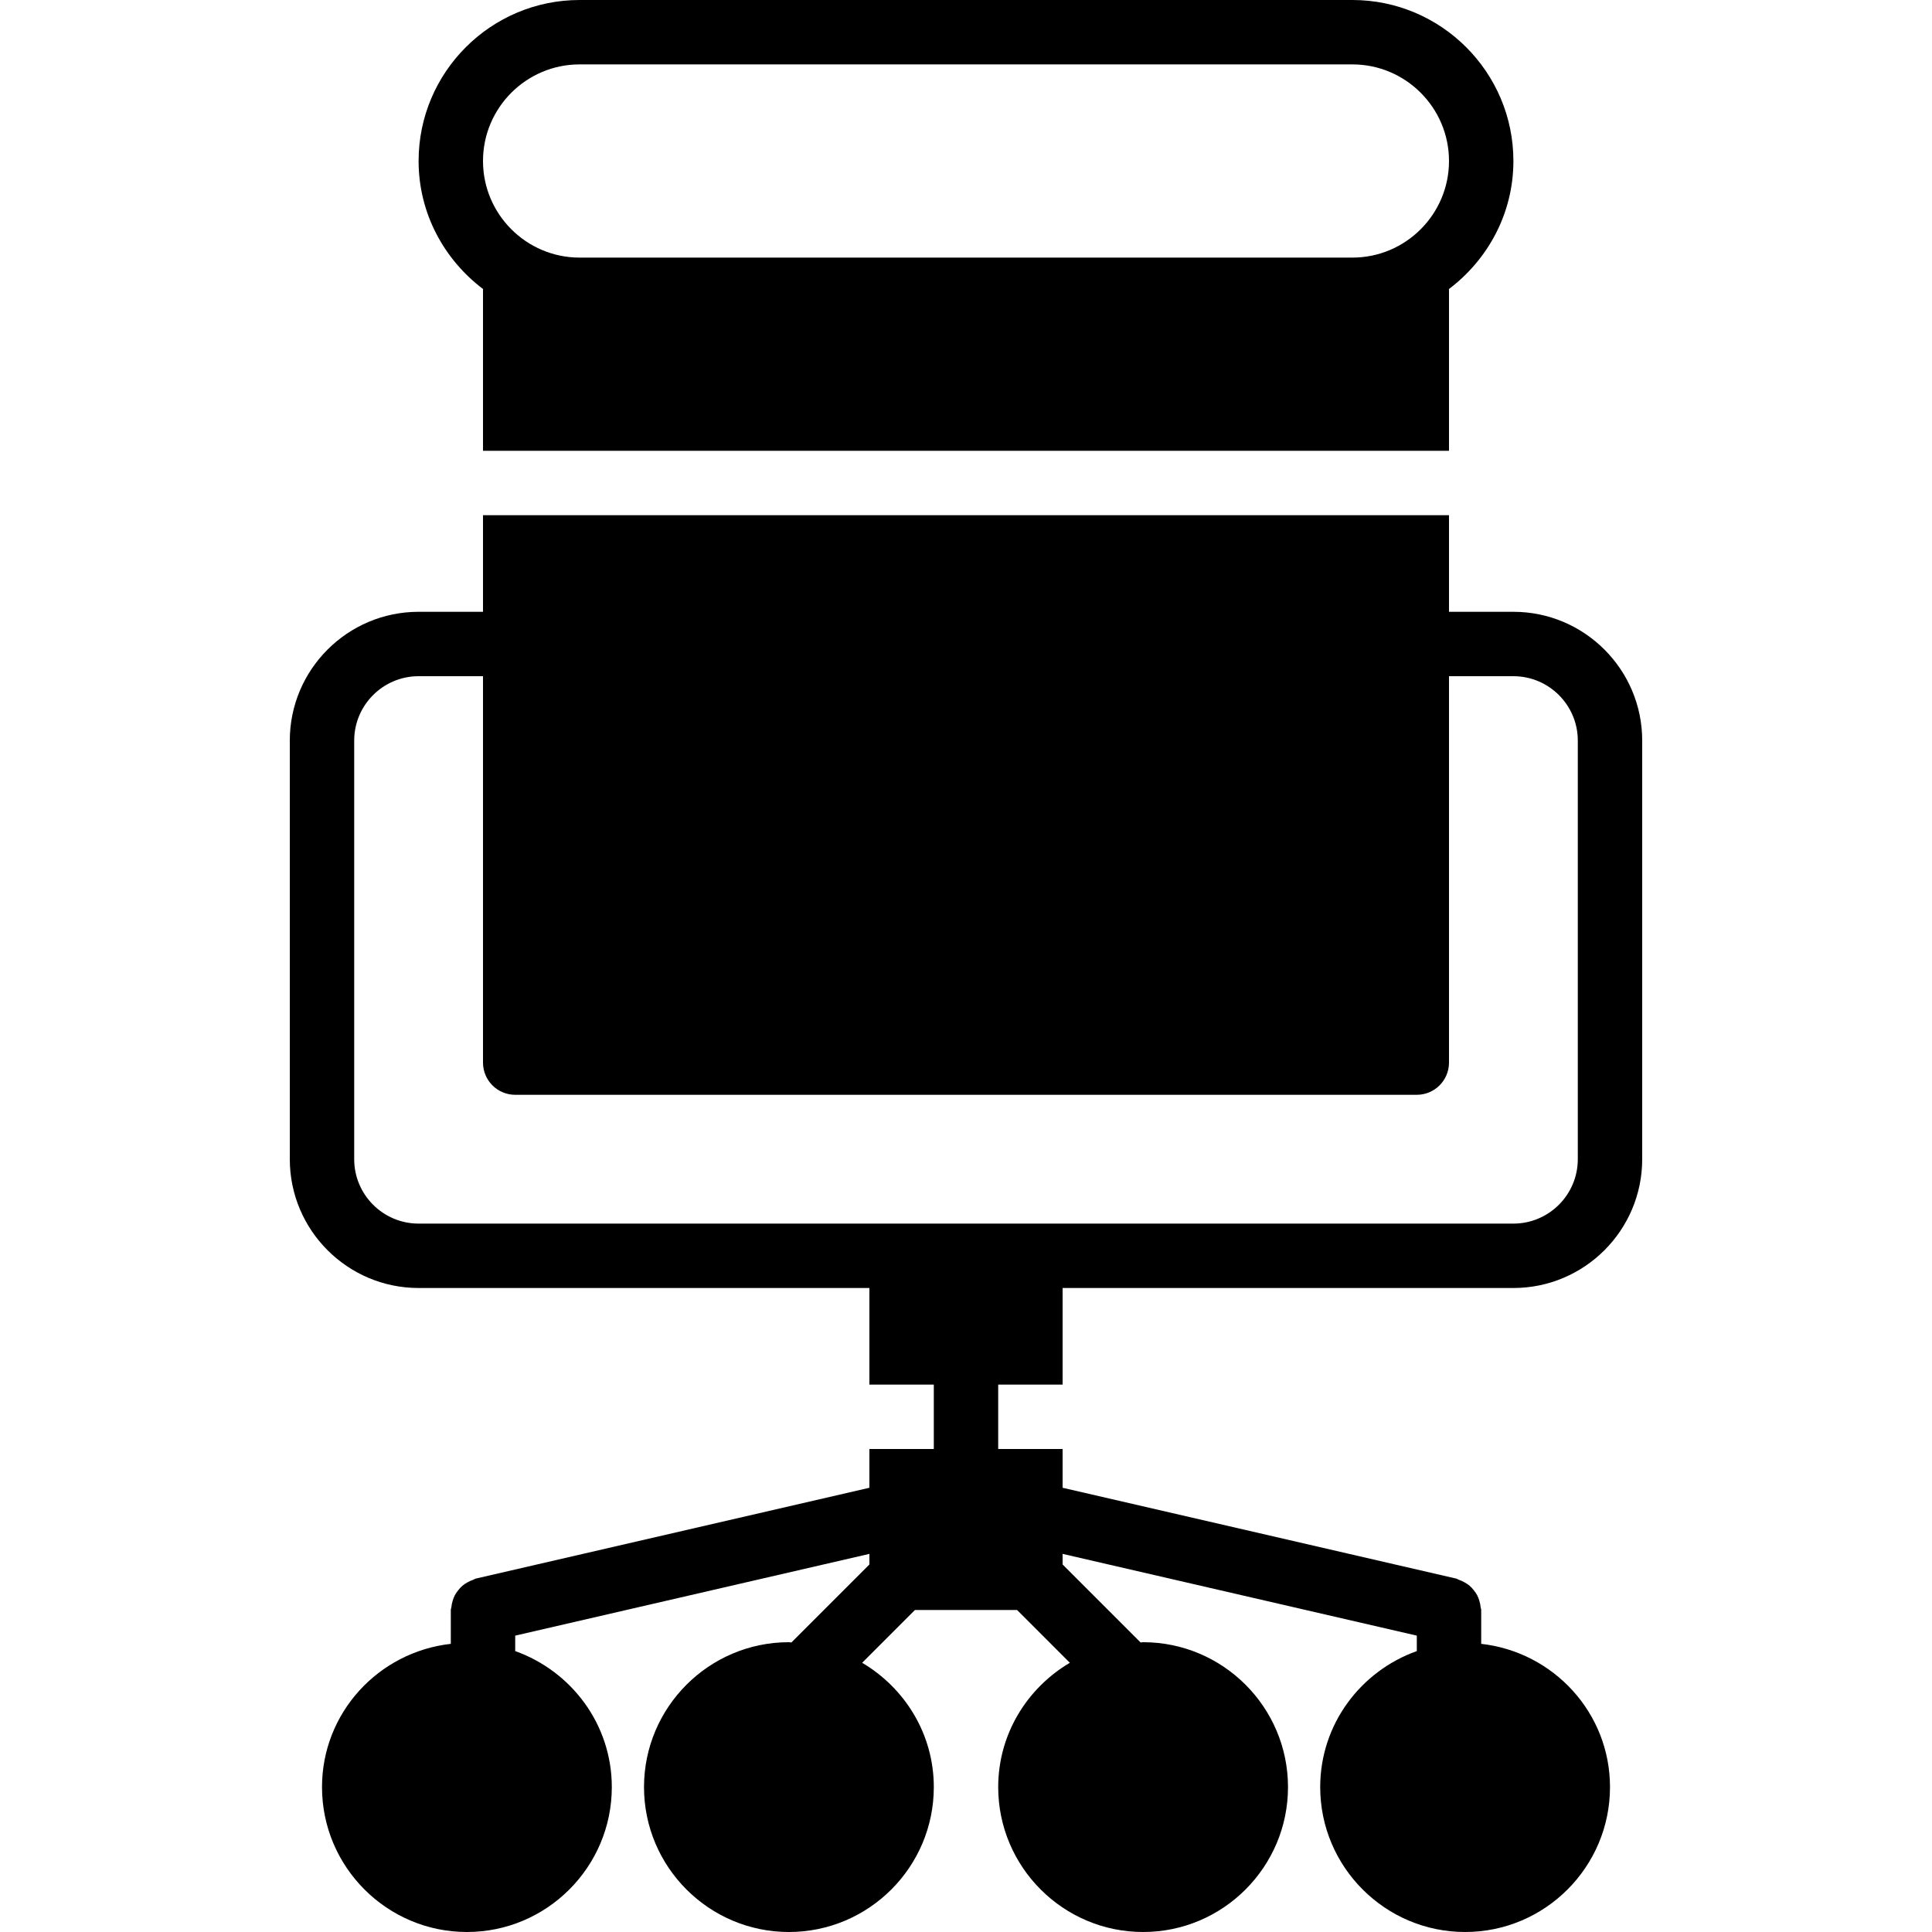 <?xml version="1.0" encoding="iso-8859-1"?>
<!-- Generator: Adobe Illustrator 19.0.0, SVG Export Plug-In . SVG Version: 6.00 Build 0)  -->
<svg version="1.1" id="Layer_1" xmlns="http://www.w3.org/2000/svg" xmlns:xlink="http://www.w3.org/1999/xlink" x="0px" y="0px"
	 viewBox="0 0 512 512" style="enable-background:new 0 0 512 512;" xml:space="preserve">
<g>
	<g>
		<g>
			<path d="M281.6,366.933v-25.6h119.467c18.825,0,34.133-15.309,34.133-34.133V196.267c0-18.825-15.309-34.133-34.133-34.133H384
				v-25.6H128v25.6h-17.067c-18.825,0-34.133,15.309-34.133,34.133V307.2c0,18.825,15.309,34.133,34.133,34.133H230.4v25.6h17.067
				V384H230.4v10.274l-104.32,24.073c-0.247,0.06-0.435,0.23-0.674,0.307c-0.563,0.188-1.067,0.427-1.57,0.717
				c-0.469,0.265-0.905,0.538-1.306,0.879c-0.418,0.358-0.768,0.759-1.109,1.195c-0.341,0.427-0.648,0.845-0.896,1.331
				c-0.247,0.469-0.418,0.956-0.572,1.476c-0.171,0.563-0.29,1.109-0.341,1.698c-0.026,0.247-0.145,0.461-0.145,0.717v8.969
				c-19.149,2.15-34.133,18.253-34.133,37.965c0,21.171,17.229,38.4,38.4,38.4s38.4-17.229,38.4-38.4
				c0-16.666-10.735-30.737-25.6-36.045v-4.096l93.867-21.666v2.807l-20.668,20.668c-0.23-0.009-0.435-0.068-0.666-0.068
				c-21.171,0-38.4,17.229-38.4,38.4s17.229,38.4,38.4,38.4s38.4-17.229,38.4-38.4c0-14.063-7.68-26.257-18.987-32.947
				l13.986-13.986h27.068l13.986,13.986c-11.307,6.69-18.987,18.884-18.987,32.947c0,21.171,17.229,38.4,38.4,38.4
				s38.4-17.229,38.4-38.4s-17.229-38.4-38.4-38.4c-0.23,0-0.435,0.06-0.666,0.068L281.6,414.601v-2.807l93.867,21.666v4.096
				c-14.865,5.308-25.6,19.379-25.6,36.045c0,21.171,17.229,38.4,38.4,38.4s38.4-17.229,38.4-38.4
				c0-19.712-14.985-35.814-34.133-37.965v-8.969c0-0.256-0.119-0.469-0.145-0.717c-0.051-0.589-0.171-1.135-0.341-1.69
				c-0.154-0.529-0.324-1.015-0.572-1.493c-0.247-0.478-0.555-0.896-0.896-1.323c-0.341-0.435-0.691-0.836-1.109-1.195
				c-0.401-0.341-0.836-0.614-1.306-0.879c-0.503-0.29-1.007-0.529-1.57-0.717c-0.239-0.077-0.427-0.247-0.674-0.307L281.6,394.274
				V384h-17.067v-17.067H281.6z M230.4,324.267H110.933c-9.412,0-17.067-7.654-17.067-17.067V196.267
				c0-9.412,7.654-17.067,17.067-17.067H128v102.4c0,4.71,3.814,8.533,8.533,8.533h238.933c4.719,0,8.533-3.823,8.533-8.533V179.2
				h17.067c9.412,0,17.067,7.654,17.067,17.067V307.2c0,9.412-7.654,17.067-17.067,17.067H281.6H230.4z"/>
			<path d="M128.034,76.612c0,0.068-0.034,0.12-0.034,0.188v42.667h256V76.8c0-0.068-0.034-0.119-0.034-0.188
				c10.317-7.791,17.101-20.045,17.101-33.946C401.067,19.14,381.926,0,358.4,0H153.6c-23.526,0-42.667,19.14-42.667,42.667
				C110.933,56.567,117.717,68.821,128.034,76.612z M153.6,17.067h204.8c14.114,0,25.6,11.486,25.6,25.6s-11.486,25.6-25.6,25.6
				H153.6c-14.114,0-25.6-11.486-25.6-25.6S139.486,17.067,153.6,17.067z"/>
		</g>
	</g>
</g>
<g>
</g>
<g>
</g>
<g>
</g>
<g>
</g>
<g>
</g>
<g>
</g>
<g>
</g>
<g>
</g>
<g>
</g>
<g>
</g>
<g>
</g>
<g>
</g>
<g>
</g>
<g>
</g>
<g>
</g>
</svg>
